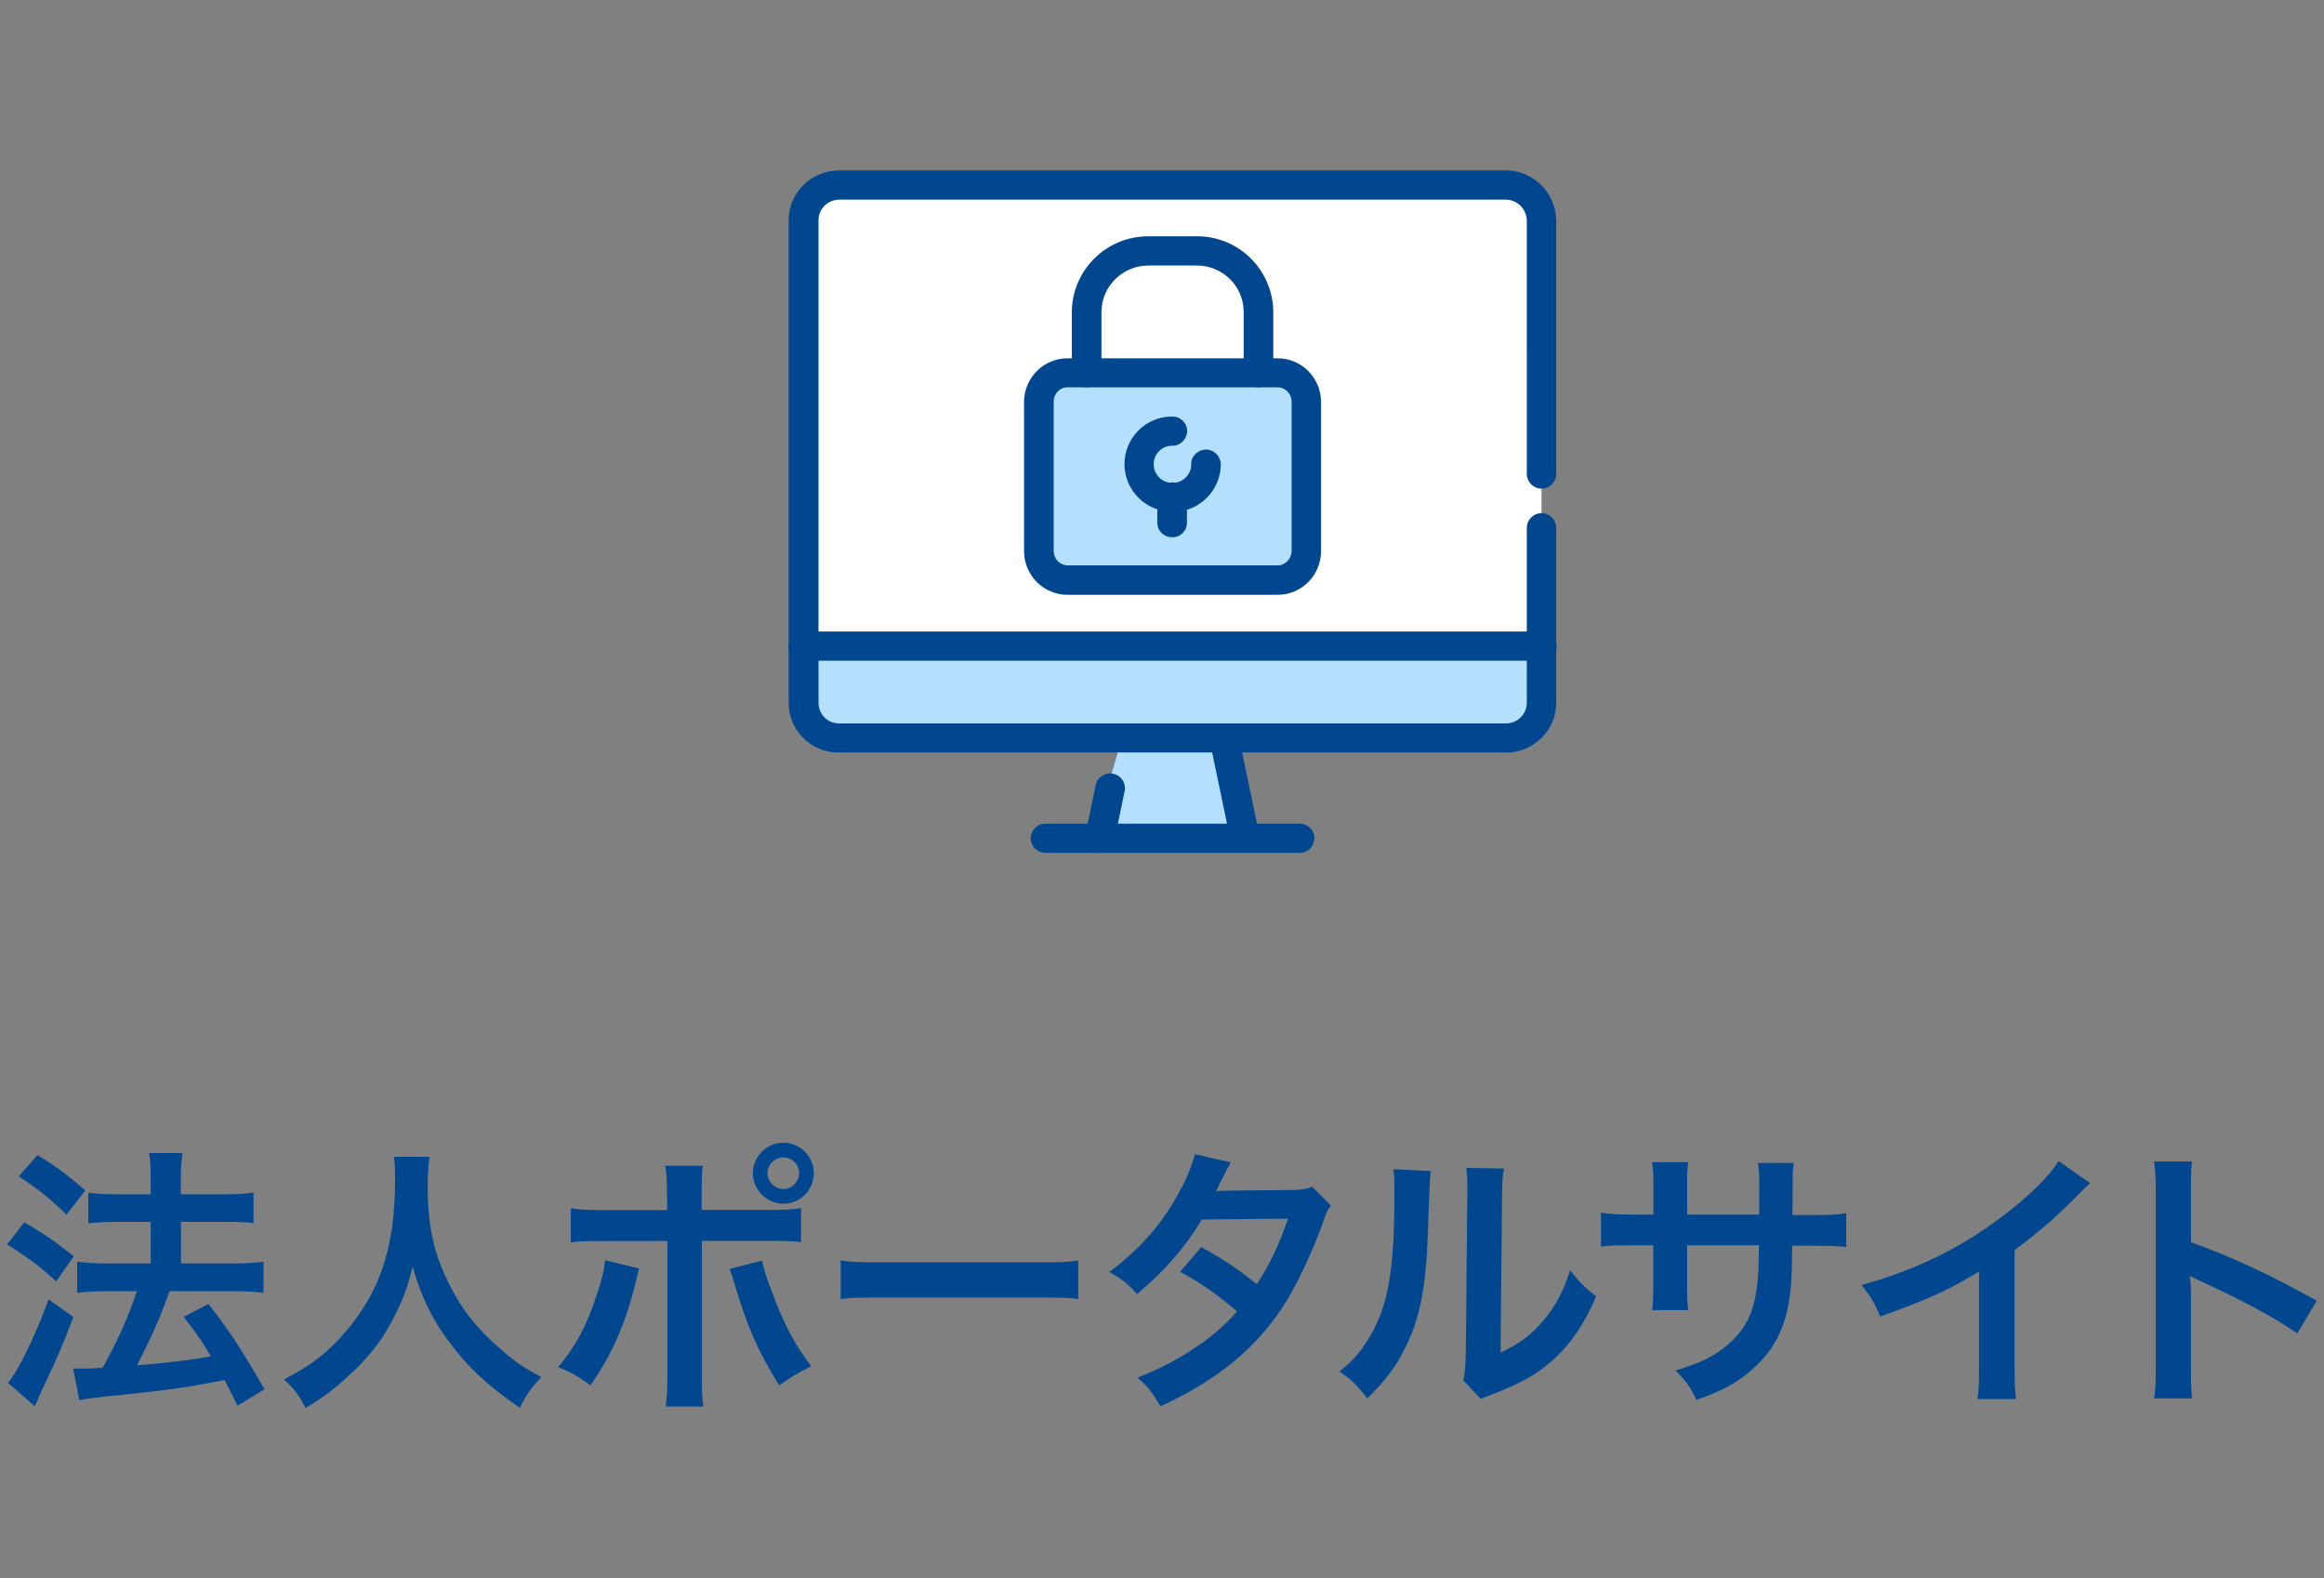 <?xml version="1.0" encoding="UTF-8"?><svg id="btn_index_01_sp" xmlns="http://www.w3.org/2000/svg" width="109" height="74" viewBox="0 0 109 74"><rect x="0" y="0" width="109" height="74" fill="#808080" stroke="none"/><defs><style>.cls-1{fill:#fff;}.cls-1,.cls-2{fill-rule:evenodd;}.cls-3{fill:#01478f;}.cls-4{fill:none;}.cls-2{fill:#b4dfff;}</style></defs><g id="_レイヤー_2"><rect class="cls-4" width="109" height="74"/></g><g><path class="cls-3" d="M1.13,57.31c.9,.51,1.38,.85,2.33,1.59l-.82,1.18c-.85-.77-1.42-1.18-2.31-1.73l.81-1.04h0Zm2.31,4.45c-.46,1.2-.74,1.89-1.26,2.96-.15,.32-.29,.62-.4,.89-.06,.14-.11,.25-.16,.32l-1.25-1.1c.46-.49,1.25-2.11,1.91-3.9l1.16,.82h0Zm-1.68-7.6c.91,.56,1.42,.94,2.24,1.66l-.88,1.13c-.72-.7-1.35-1.22-2.24-1.79l.88-1Zm1.65,10.01h.44c.21,0,.52,0,.96-.04,.66-1.16,1.2-2.34,1.61-3.59h-1.4c-.53,0-.99,.03-1.4,.08v-1.46c.38,.05,.81,.08,1.42,.08h2.03v-1.95h-1.56c-.51,0-.95,.03-1.37,.06v-1.43c.34,.05,.78,.08,1.38,.08h1.55v-.57c0-.7-.01-1.03-.08-1.37h1.57c-.06,.39-.08,.69-.08,1.37v.57h2.08c.56,0,.94-.03,1.33-.08v1.43c-.36-.05-.72-.06-1.31-.06h-2.09v1.95h2.5c.55,0,.96-.03,1.37-.08v1.46c-.38-.05-.85-.08-1.35-.08h-3.06c-.05,.15-.14,.39-.26,.71-.26,.69-.62,1.5-1.14,2.52l-.12,.25c1.76-.16,2.61-.26,3.46-.43-.4-.68-.65-1.03-1.27-1.85l1.16-.6c1.09,1.42,1.4,1.9,2.63,4l-1.27,.77c-.3-.6-.39-.79-.6-1.2-1.91,.36-2.38,.43-4.71,.68-1.42,.14-1.69,.18-2.11,.26l-.29-1.51-.02,.02h0Z"/><path class="cls-3" d="M20.15,54.24c-.05,.22-.09,.87-.09,1.34,0,2.09,.34,3.47,1.27,5.12,.55,.97,1.13,1.66,2.05,2.47,.77,.68,1.16,.95,2.01,1.4-.49,.51-.7,.82-1.01,1.44-1.59-1.11-2.38-1.85-3.3-3.07-.79-1.05-1.29-2.05-1.73-3.55-.25,1.04-.48,1.64-1.01,2.63-.52,.95-1.08,1.65-2,2.5-.68,.62-1.1,.94-2.01,1.5-.3-.6-.55-.92-1.01-1.34,1.33-.7,2.01-1.23,2.83-2.17,1.68-1.92,2.38-4.06,2.38-7.18,0-.51-.01-.74-.05-1.09,0,0,1.67,0,1.67,0Z"/><path class="cls-3" d="M29.97,59.49c-.04,.16-.05,.17-.1,.4-.46,2.01-1.16,3.64-2.18,5.06-.64-.46-.86-.58-1.51-.85,.86-1.03,1.33-1.93,1.82-3.42,.23-.68,.33-1.08,.38-1.59l1.6,.39h0Zm1.31-3.49c0-.65-.01-.97-.08-1.34h1.76c-.04,.38-.05,.56-.05,1.38v.69h2.98c.9,0,1.18,0,1.68-.09v1.6c-.46-.05-.79-.06-1.65-.06h-3v6.31c0,.66,0,1.04,.07,1.46h-1.77c.06-.42,.08-.79,.08-1.47v-6.29h-2.89c-.85,0-1.18,0-1.64,.06v-1.6c.49,.08,.78,.09,1.66,.09h2.86v-.73h0Zm4.46,3.1c.09,.43,.19,.77,.46,1.46,.58,1.56,1.07,2.48,1.85,3.5-.68,.34-.9,.47-1.5,.9-.99-1.57-1.52-2.79-2.13-4.86-.1-.35-.12-.4-.21-.6l1.53-.39h0Zm2.43-4.09c0,.79-.64,1.43-1.43,1.43s-1.43-.65-1.43-1.43,.64-1.43,1.43-1.43,1.43,.64,1.43,1.43Zm-2.17,0c0,.4,.34,.74,.74,.74s.74-.34,.74-.74-.32-.74-.74-.74-.74,.34-.74,.74Z"/><path class="cls-3" d="M39.42,59.1c.57,.08,.82,.09,2.11,.09h6.93c1.29,0,1.53,0,2.11-.09v1.81c-.52-.07-.66-.07-2.12-.07h-6.9c-1.46,0-1.6,0-2.12,.07v-1.81h-.01Z"/><path class="cls-3" d="M62.42,56.53c-.17,.22-.19,.27-.4,.87-.42,1.18-1.13,2.7-1.66,3.57-1.33,2.16-3.16,3.69-5.93,4.97-.42-.7-.58-.92-1.08-1.34,1.11-.46,1.75-.78,2.54-1.3,.92-.6,1.47-1.07,2.13-1.81-.91-.78-1.69-1.33-2.67-1.86l.99-1.16c1.09,.61,1.64,.98,2.61,1.74,.61-.94,1.05-1.85,1.46-3.07l-4.04,.04c-.81,1.34-1.73,2.39-3.04,3.5-.43-.48-.62-.65-1.3-1.04,1.43-1.07,2.47-2.25,3.26-3.71,.38-.69,.64-1.33,.75-1.81l1.69,.38c-.09,.15-.22,.4-.39,.73-.16,.35-.25,.51-.31,.62,.14-.02,1.27-.04,3.38-.05,.53,0,.81-.04,1.14-.15l.87,.87h0Z"/><path class="cls-3" d="M67.1,54.92c-.03,.24-.08,1.21-.13,2.91-.09,2.54-.38,4-1.05,5.34-.44,.9-.94,1.56-1.79,2.4-.51-.65-.7-.85-1.31-1.26,.64-.52,.95-.87,1.34-1.5,.94-1.5,1.24-3.17,1.24-6.81,0-.72,0-.83-.05-1.18l1.77,.09h-.02Zm3.44-.14c-.07,.38-.08,.6-.09,1.24l-.07,7.4c.91-.43,1.43-.82,1.99-1.48,.6-.7,.97-1.42,1.27-2.38,.46,.58,.62,.75,1.22,1.22-.53,1.29-1.21,2.26-2.07,3.03-.74,.64-1.42,1.03-2.77,1.56-.29,.1-.39,.16-.56,.23l-.83-.88c.09-.38,.1-.66,.12-1.38l.07-7.33v-.39c0-.33-.01-.61-.05-.86l1.77,.03h0Z"/><path class="cls-3" d="M82.51,56.98v-1.01c.01-.86,0-1.14-.06-1.44h1.68c-.04,.3-.05,.36-.05,.87s0,1.05-.01,1.57h.83c.92,0,1.18,0,1.69-.09v1.59c-.46-.05-.81-.06-1.66-.06h-.87c-.03,1.56-.03,1.65-.09,2.14-.18,1.66-.74,2.77-1.87,3.73-.7,.6-1.34,.94-2.54,1.36-.25-.56-.42-.81-.97-1.38,1.24-.38,1.86-.69,2.48-1.24,.88-.77,1.26-1.62,1.38-3.12,.03-.3,.03-.61,.05-1.51h-3.37v1.95c0,.55,.01,.75,.05,1.09h-1.69c.04-.29,.05-.64,.05-1.12v-1.92h-.79c-.86,0-1.21,0-1.66,.06v-1.59c.51,.08,.77,.09,1.69,.09h.77v-1.3c0-.55-.01-.82-.07-1.16h1.7c-.05,.43-.05,.46-.05,1.12v1.34h3.38v.03h0Z"/><path class="cls-3" d="M98.04,55.47c-.22,.19-.29,.25-.48,.46-.98,1.01-1.95,1.86-3.07,2.68v5.55c0,.71,.01,1.09,.07,1.44h-1.82c.07-.38,.08-.64,.08-1.4v-4.58c-1.52,.91-2.25,1.25-4.64,2.11-.27-.68-.42-.9-.87-1.48,2.57-.7,4.76-1.78,6.82-3.38,1.16-.9,2.04-1.79,2.42-2.43l1.49,1.04h0Z"/><path class="cls-3" d="M101.03,65.58c.07-.42,.08-.77,.08-1.46v-8.33c0-.64-.03-.98-.08-1.33h1.78c-.05,.39-.05,.56-.05,1.37v2.42c1.78,.62,3.82,1.57,5.9,2.74l-.91,1.53c-1.08-.74-2.43-1.48-4.6-2.48-.3-.14-.34-.16-.44-.22,.04,.36,.05,.52,.05,.88v3.43c0,.68,.01,1.01,.05,1.44h-1.78Z"/></g><g id="icon"><g id="icon_biz_connect"><path id="_パス_1" class="cls-1" d="M38.92,9.06h32.16c.66,0,1.21,.52,1.22,1.18h0V30H37.69V10.24c0-.66,.55-1.2,1.21-1.19h.01Z"/><g id="_グループ_23"><g id="_グループ_22"><path id="_パス_2" class="cls-2" d="M38.19,29.98v3.95c0,.44,.36,.79,.8,.79h13.6l-1.2,4.15h7.2l-1.2-4.15h13.6c.44,0,.79-.35,.8-.79v-3.95H38.19Z"/></g></g><path id="_パス_3" class="cls-2" d="M49.79,17.6h10.4c.44,0,.8,.35,.8,.79v7.9c0,.44-.36,.79-.8,.79h-10.4c-.44,0-.8-.35-.8-.79v-7.9c0-.44,.36-.79,.8-.79Z"/><g id="_グループ_24"><path id="_パス_4" class="cls-3" d="M70.62,35.28h-31.26c-1.28,.03-2.35-1-2.37-2.28V10.32c0-1.3,1.07-2.33,2.37-2.33h31.26c1.29,0,2.34,1.04,2.37,2.33v11.9c0,.38-.31,.69-.69,.69s-.69-.31-.69-.69V10.32c-.02-.53-.45-.95-.98-.96h-31.26c-.54,0-.98,.43-.98,.96v22.63c0,.53,.41,.96,.94,.97h31.3c.54,0,.98-.43,.98-.97v-8.2c0-.38,.31-.69,.69-.69s.69,.31,.69,.69v8.2c0,1.3-1.07,2.34-2.37,2.34Z"/><path id="_パス_5" class="cls-3" d="M60.94,39.99h-11.89c-.38,0-.69-.28-.71-.66,0-.38,.28-.69,.66-.71h11.94c.38-.01,.69,.28,.71,.66,0,.38-.28,.69-.66,.71h-.05Z"/><path id="_パス_6" class="cls-3" d="M51.58,39.99s-.09,0-.14-.01c-.37-.07-.61-.43-.54-.8h0l.49-2.37c.08-.37,.44-.61,.82-.53,.37,.07,.61,.43,.54,.8h0l-.49,2.37c-.07,.32-.35,.55-.68,.55h0Z"/><path id="_パス_7" class="cls-3" d="M58.4,39.99c-.33,0-.61-.23-.68-.55l-.98-4.7c-.08-.37,.16-.73,.53-.8h0c.37-.08,.74,.16,.82,.53l.98,4.7c.08,.37-.16,.73-.53,.8h0s-.09,.01-.14,.01h0Z"/><path id="_パス_8" class="cls-3" d="M72.31,30.98H37.69c-.38,.01-.69-.28-.71-.66,0-.38,.28-.69,.66-.71h34.66c.38-.01,.69,.28,.71,.66,.01,.38-.28,.69-.66,.71,0,0-.05,0-.05,0Z"/><path id="_パス_9" class="cls-3" d="M59.92,27.89h-9.85c-1.13,0-2.04-.92-2.04-2.05v-6.99c0-1.13,.91-2.05,2.04-2.05h9.85c1.13,0,2.04,.92,2.04,2.05v6.99c0,1.13-.91,2.05-2.04,2.05Zm-9.85-9.73c-.37,0-.66,.31-.65,.68v6.99c0,.37,.28,.67,.65,.68h9.85c.37,0,.66-.32,.66-.68v-6.99c0-.37-.29-.68-.66-.68h-9.85Z"/><path id="_パス_10" class="cls-3" d="M59.02,18.16c-.38,0-.69-.3-.69-.68h0v-2.86c0-1.21-1-2.18-2.21-2.17h-2.25c-1.21,0-2.2,.96-2.21,2.17v2.85c0,.38-.31,.69-.7,.69s-.69-.31-.69-.69v-2.85c.02-1.97,1.63-3.55,3.6-3.54h2.25c1.97-.02,3.58,1.57,3.6,3.54v2.85c0,.38-.31,.69-.69,.68h-.01Z"/><path id="_パス_11" class="cls-3" d="M54.97,25.19c-.38,0-.69-.3-.69-.68h0v-1.2c0-.38,.31-.69,.7-.69s.69,.31,.69,.69v1.2c0,.38-.31,.69-.69,.68h-.01Z"/><path id="_パス_12" class="cls-3" d="M54.97,23.99c-1.23,0-2.23-1-2.23-2.23s1-2.23,2.23-2.23c.38-.01,.69,.28,.71,.66,0,.38-.28,.69-.66,.71h-.05c-.47,0-.85,.38-.86,.85,0,.48,.36,.87,.84,.89h.02c.48,.02,.89-.36,.9-.85v-.04c0-.38,.34-.68,.72-.67,.36,.01,.65,.31,.67,.67,0,1.24-1,2.25-2.24,2.25h-.05Z"/></g></g></g></svg>